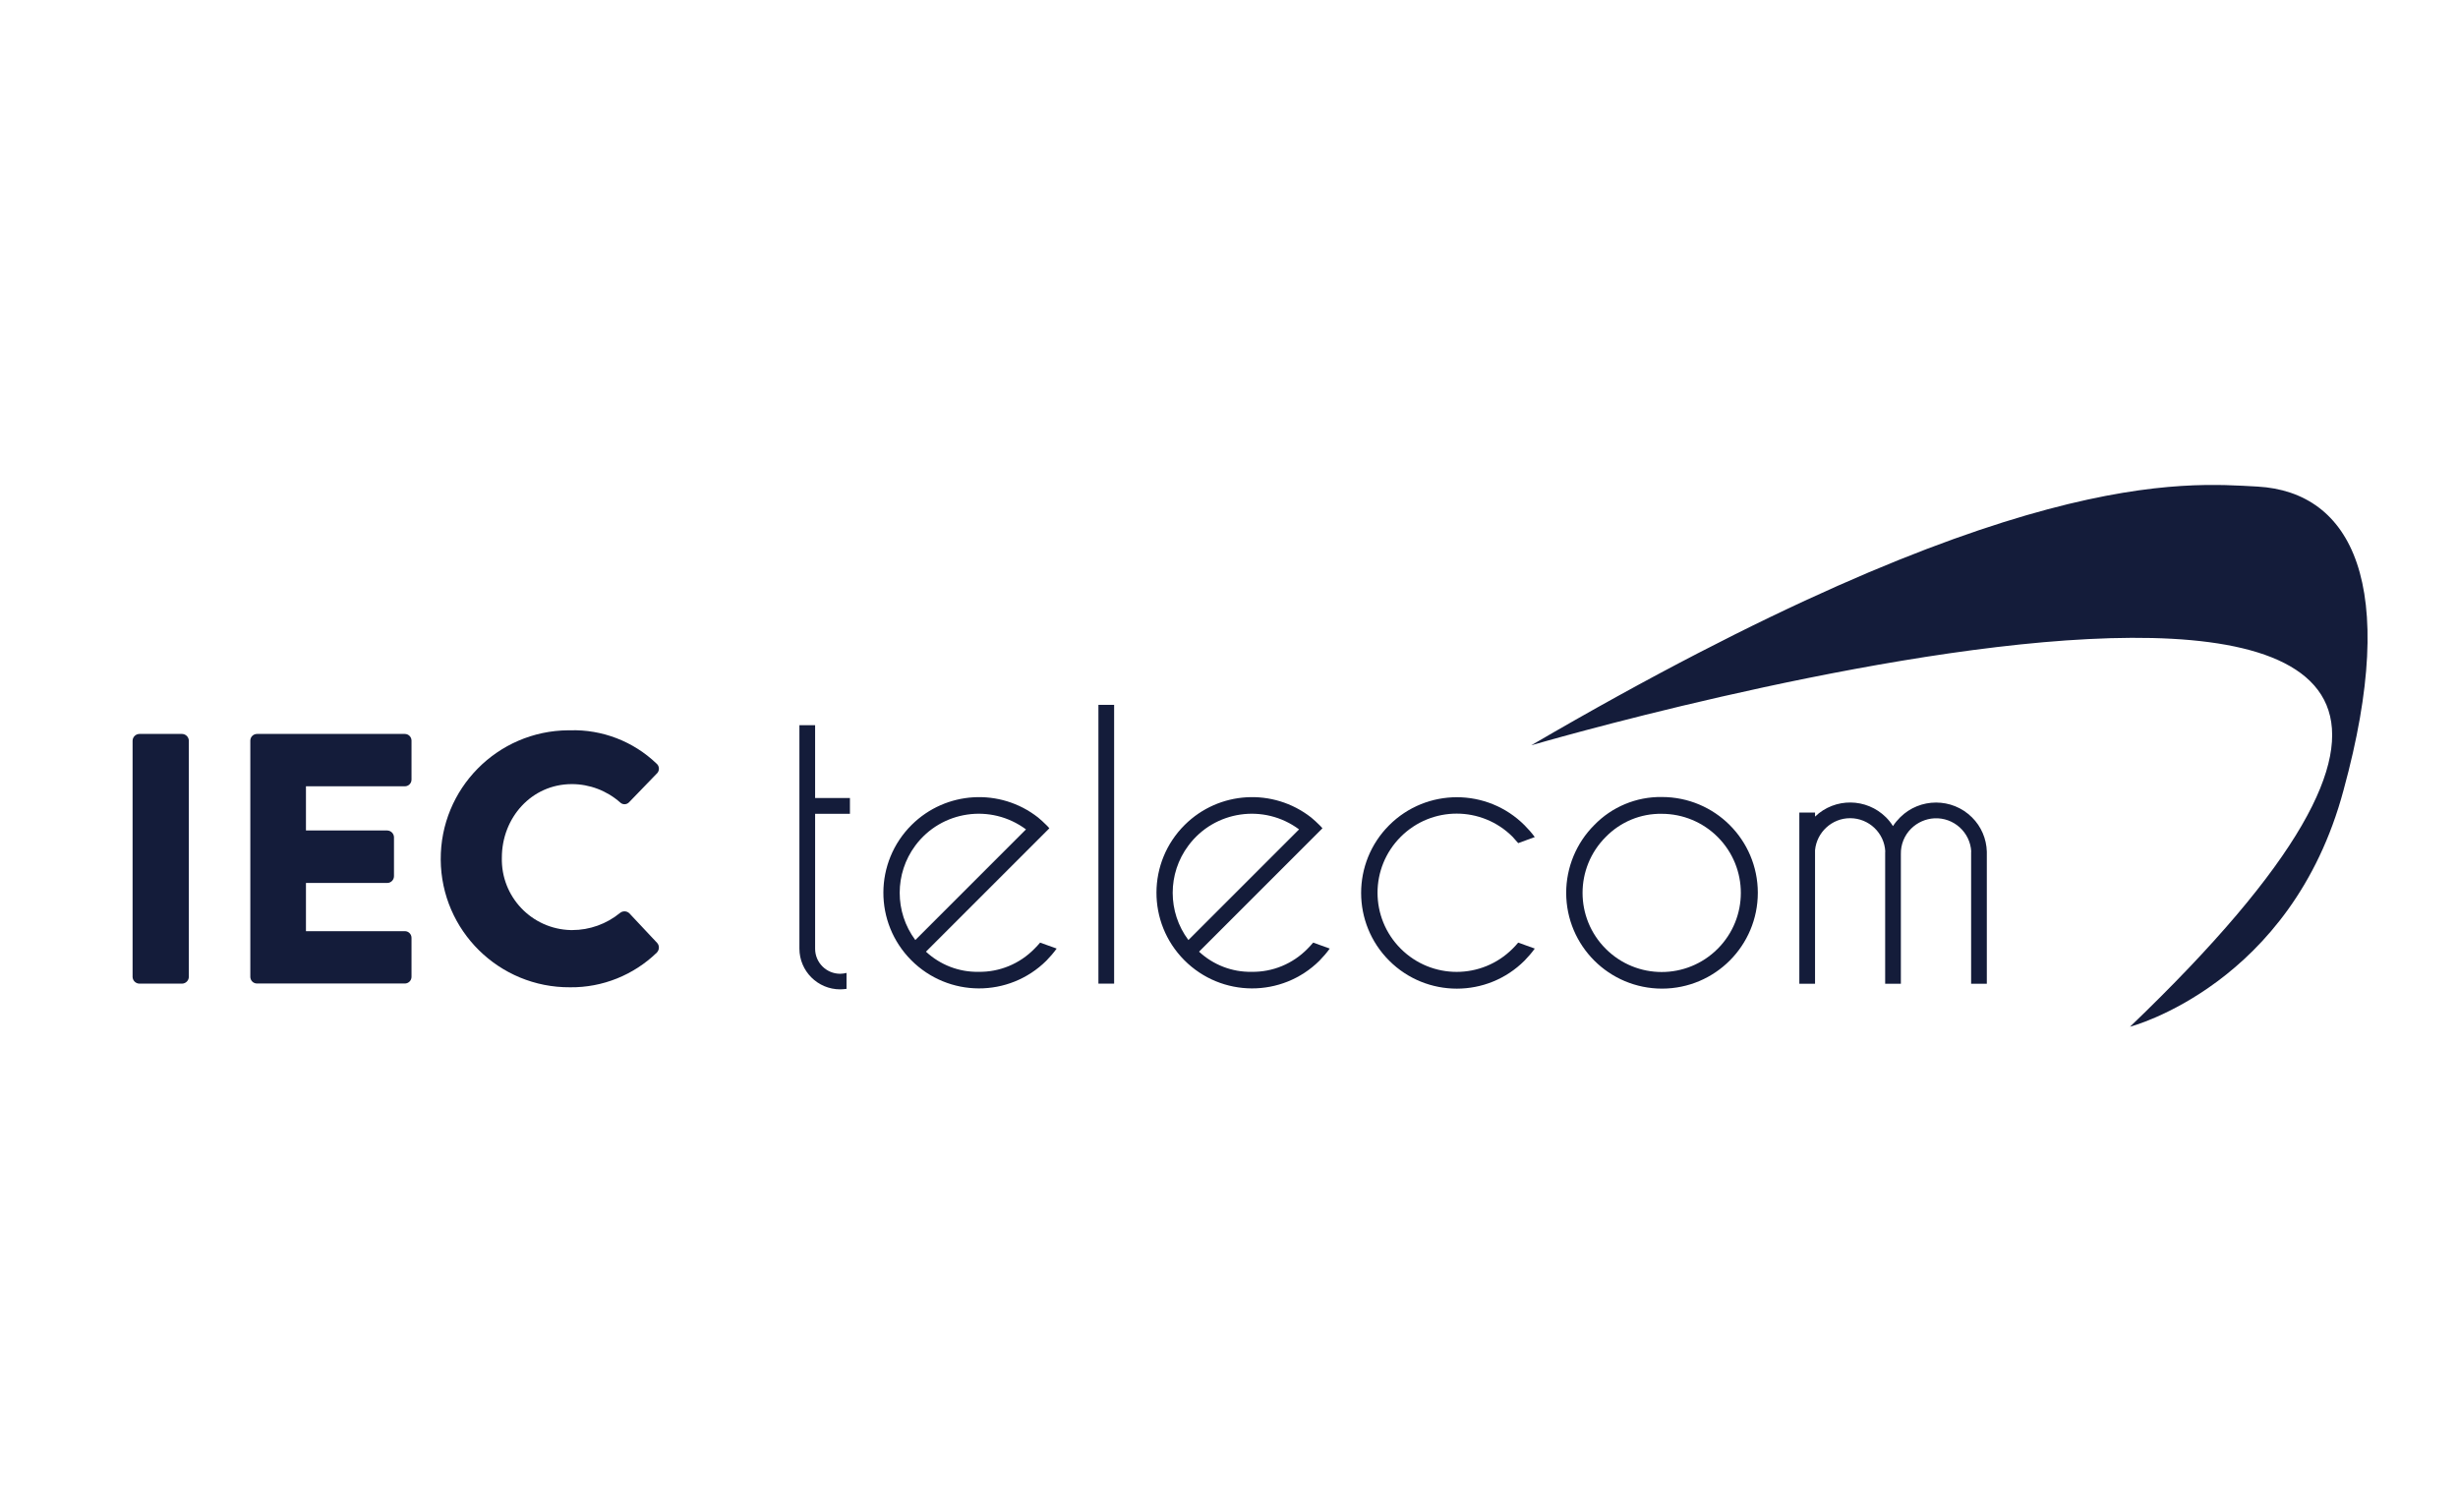 <?xml version="1.0" encoding="UTF-8"?>
<svg xmlns="http://www.w3.org/2000/svg" xmlns:xlink="http://www.w3.org/1999/xlink" id="Layer_2" data-name="Layer 2" viewBox="0 0 201.89 124.18">
  <defs>
    <style>
      .cls-1 {
        fill: none;
      }

      .cls-2 {
        clip-path: url(#clippath);
      }

      .cls-3 {
        fill: #141c3a;
      }

      .cls-4 {
        clip-path: url(#clippath-1);
      }
    </style>
    <clipPath id="clippath">
      <rect class="cls-1" x="10.89" y="39.84" width="183.57" height="44.5"></rect>
    </clipPath>
    <clipPath id="clippath-1">
      <rect class="cls-1" x="7.43" y="39.84" width="183.57" height="44.5"></rect>
    </clipPath>
  </defs>
  <g id="Group_1520" data-name="Group 1520">
    <g class="cls-2">
      <g id="Group_1519" data-name="Group 1519">
        <path id="Path_25415" data-name="Path 25415" class="cls-3" d="m125.78,61.22s105.63-30.97,49.17,23.12c0,0,13.26-3.43,17.54-19.44,4.63-16.9.64-24.49-7.06-24.93-5.9-.31-20.17-1.8-59.64,21.24"></path>
        <path id="Path_25416" data-name="Path 25416" class="cls-3" d="m10.89,60.84c.01-.3.25-.54.55-.55h3.52c.3.01.54.25.55.55v19.41c-.01.3-.25.54-.55.55h-3.52c-.3-.01-.54-.25-.55-.55v-19.41Z"></path>
        <path id="Path_25417" data-name="Path 25417" class="cls-3" d="m20.56,60.84c0-.31.25-.55.55-.55h12.14c.31,0,.55.25.55.55v3.2c0,.31-.25.55-.55.55h-8.12v3.63h6.68c.3.01.54.25.55.55v3.2c0,.31-.25.56-.55.56,0,0,0,0,0,0h-6.68v3.96h8.12c.31,0,.55.25.55.55v3.2c0,.31-.25.55-.55.55h-12.14c-.31,0-.55-.25-.55-.55v-19.4Z"></path>
        <path id="Path_25418" data-name="Path 25418" class="cls-3" d="m46.83,59.99c2.63-.08,5.19.91,7.09,2.73.23.19.27.53.08.77-.02.02-.03.04-.05.05l-2.29,2.37c-.2.2-.52.21-.73,0,0,0,0,0,0,0-1.09-.96-2.5-1.5-3.96-1.5-3.31,0-5.75,2.76-5.75,6.04-.08,3.21,2.45,5.87,5.66,5.95.04,0,.08,0,.12,0,1.43,0,2.82-.5,3.93-1.41.22-.18.55-.17.76.03l2.29,2.44c.2.23.18.57-.03.79-1.91,1.85-4.47,2.88-7.12,2.85-5.83.04-10.59-4.65-10.63-10.48-.04-5.83,4.65-10.59,10.48-10.63.05,0,.1,0,.15,0"></path>
      </g>
    </g>
  </g>
  <g id="Group_1522" data-name="Group 1522">
    <g class="cls-4">
      <g id="Group_1521" data-name="Group 1521">
        <path id="Path_25419" data-name="Path 25419" class="cls-3" d="m76.05,78.17c1.17,1.09,2.72,1.69,4.32,1.66,1.73.03,3.39-.66,4.6-1.9.16-.16.32-.33.46-.5l1.36.49c-.25.35-.54.68-.84.99-3.08,3.06-8.05,3.04-11.11-.04-3.06-3.08-3.04-8.05.04-11.11,2.81-2.79,7.27-3.05,10.38-.61.23.19.46.4.69.63.09.09.17.17.24.26l-.97.97-9.16,9.16Zm8.22-10.04c-2.88-2.14-6.95-1.55-9.09,1.33-1.71,2.3-1.71,5.46,0,7.76l9.09-9.09Z"></path>
        <rect id="Rectangle_1438" data-name="Rectangle 1438" class="cls-3" x="90.22" y="57.9" width="1.29" height="22.9"></rect>
        <path id="Path_25420" data-name="Path 25420" class="cls-3" d="m98.48,78.17c1.17,1.09,2.72,1.69,4.32,1.66,1.73.03,3.39-.66,4.6-1.9.16-.16.31-.33.46-.5l1.36.49c-.25.35-.54.68-.84.99-3.08,3.06-8.05,3.04-11.11-.04-3.06-3.08-3.04-8.05.04-11.11,2.81-2.79,7.26-3.05,10.38-.61.23.19.46.4.69.63.09.09.17.17.24.26l-.97.97-9.16,9.16Zm8.22-10.04c-2.88-2.14-6.95-1.55-9.09,1.33-1.72,2.3-1.72,5.46,0,7.76l9.09-9.09Z"></path>
        <path id="Path_25421" data-name="Path 25421" class="cls-3" d="m124.7,77.43l1.36.49c-.25.35-.54.68-.84.99-3.07,3.07-8.05,3.07-11.12,0s-3.07-8.05,0-11.12c3.07-3.07,8.05-3.07,11.12,0,0,0,0,0,0,0,.3.3.59.63.84.97l-1.36.5c-.14-.17-.3-.34-.46-.52-2.54-2.54-6.65-2.54-9.19,0-2.54,2.54-2.54,6.65,0,9.19,2.54,2.54,6.65,2.54,9.19,0,.16-.16.32-.33.46-.5"></path>
        <path id="Path_25422" data-name="Path 25422" class="cls-3" d="m136.5,65.47c4.35,0,7.87,3.51,7.88,7.86,0,4.35-3.51,7.87-7.86,7.88-4.35,0-7.87-3.51-7.88-7.86,0-2.09.83-4.1,2.3-5.57,1.45-1.5,3.46-2.34,5.55-2.31m-4.6,3.28c-2.54,2.54-2.54,6.65,0,9.19s6.65,2.54,9.19,0c2.54-2.54,2.54-6.65,0-9.19-1.22-1.22-2.87-1.9-4.59-1.9-1.73-.03-3.39.66-4.6,1.9"></path>
        <path id="Path_25423" data-name="Path 25423" class="cls-3" d="m147.79,66.75h1.29v.33c1.64-1.57,4.22-1.54,5.83.06.22.22.41.46.57.72.17-.26.37-.5.59-.72,1.63-1.62,4.27-1.62,5.9,0,.76.75,1.19,1.76,1.22,2.82v10.85h-1.29v-10.85h.01c-.08-1.59-1.44-2.82-3.03-2.74-.72.04-1.39.34-1.9.84-.56.55-.87,1.32-.85,2.1v10.65h-1.29v-10.85h.01c-.07-1.54-1.35-2.75-2.89-2.75-1.49,0-2.74,1.15-2.88,2.63v10.97h-1.29v-14.06Z"></path>
        <path id="Path_25424" data-name="Path 25424" class="cls-3" d="m69.81,66.84v-1.29h-2.86v-5.98h-1.29v18.35h0c0,1.85,1.5,3.35,3.35,3.35.17,0,.34-.02.52-.04v-1.31c-.17.04-.34.07-.52.07-1.14,0-2.06-.92-2.06-2.06h0v-11.08h2.86Z"></path>
      </g>
    </g>
  </g>
</svg>
